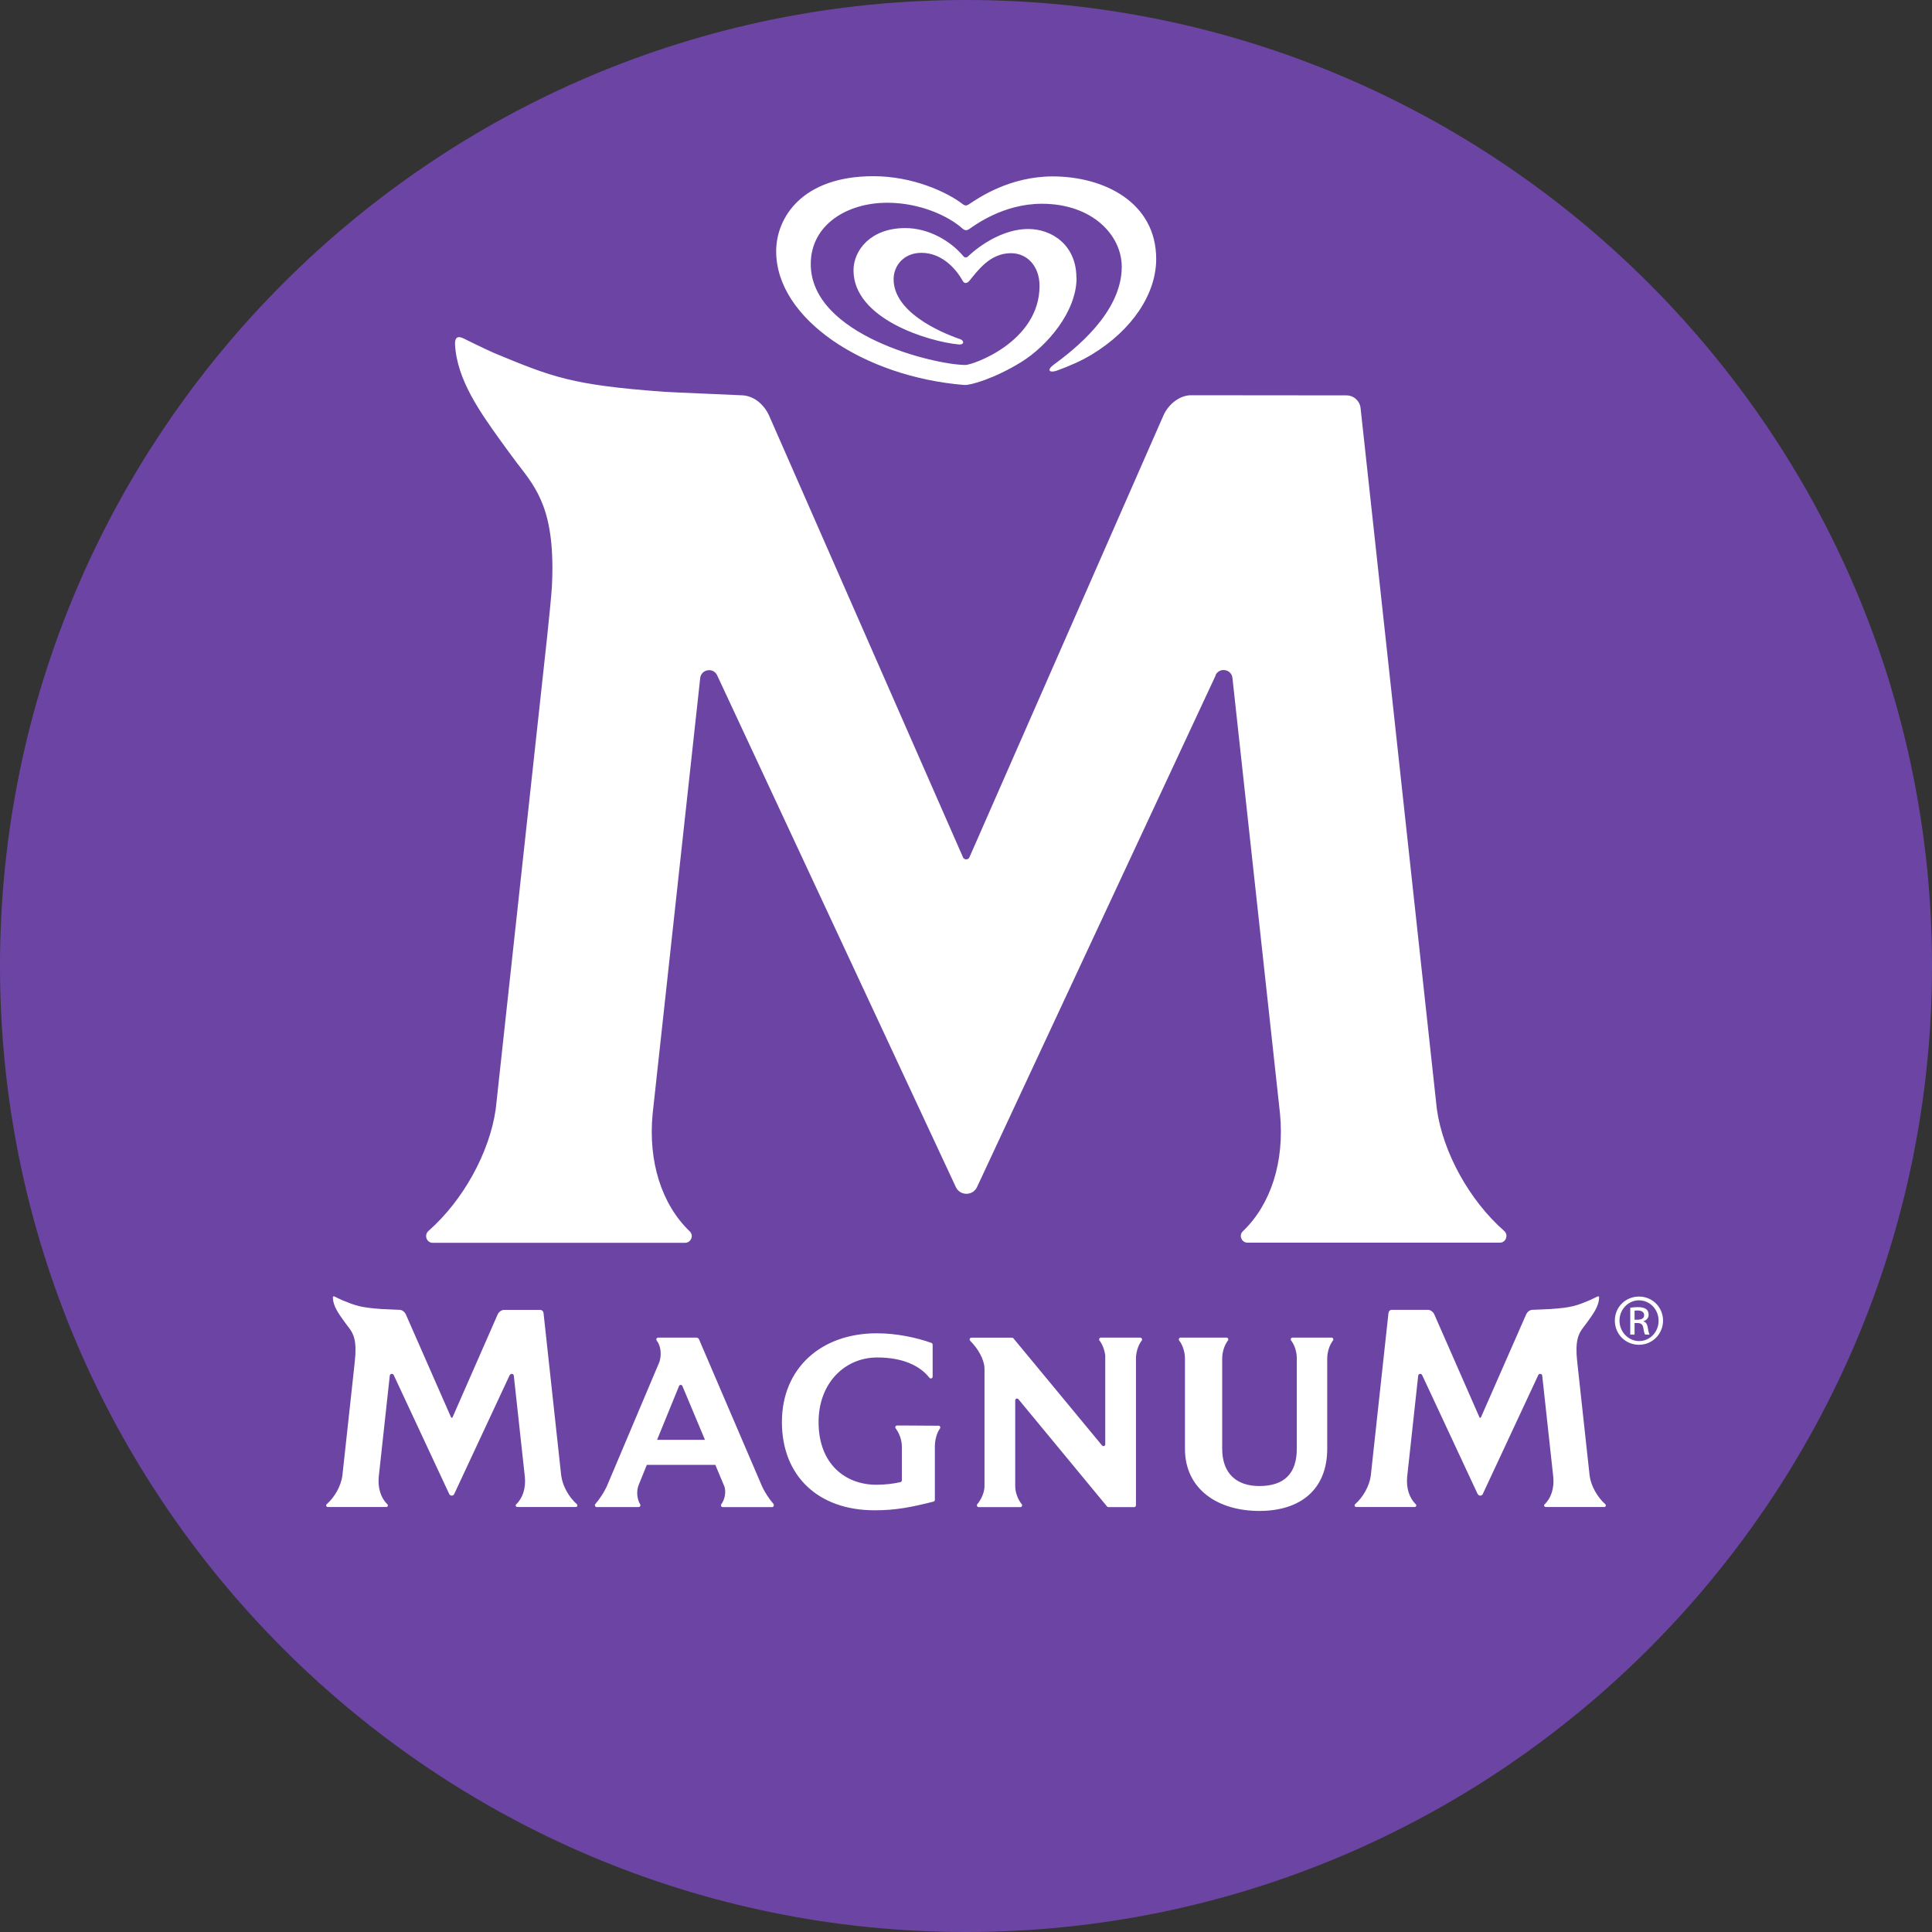 <svg width="1024" height="1024" viewBox="0 0 1024 1024" fill="none" xmlns="http://www.w3.org/2000/svg">
<rect x="0" y="0" width="1024" height="1024" fill="#333333" stroke="none"/>
<path d="M512 1024C229.668 1024 0 794.323 0 512.019C0 229.715 229.668 0 512 0C794.332 0 1024 229.677 1024 512.019C1024 794.361 794.332 1024 512 1024Z" fill="#6C45A4"/>
<path d="M868.746 687.204C875.819 687.204 881.446 692.87 881.446 699.943C881.446 707.016 875.819 712.758 868.708 712.758C861.597 712.758 855.894 707.168 855.894 699.943C855.894 692.718 861.635 687.204 868.708 687.204H868.746ZM868.708 689.181C863.042 689.181 858.365 694.011 858.365 699.943C858.365 705.875 863.004 710.78 868.746 710.78C874.488 710.818 879.089 706.027 879.089 700.019C879.089 694.011 874.488 689.219 868.746 689.219H868.708V689.181ZM866.35 707.358H864.069V693.136C865.248 692.946 866.388 692.794 868.1 692.794C870.267 692.794 871.674 693.25 872.51 693.859C873.347 694.505 873.803 695.456 873.803 696.825C873.803 698.688 872.549 699.829 871.028 700.285V700.399C872.282 700.627 873.119 701.768 873.385 703.859C873.727 706.065 874.069 706.902 874.298 707.358H871.94C871.598 706.902 871.256 705.609 870.989 703.745C870.647 701.92 869.735 701.236 867.909 701.236H866.35V707.358ZM866.35 699.486H867.986C869.849 699.486 871.446 698.802 871.446 697.053C871.446 695.798 870.533 694.581 867.986 694.581C867.263 694.581 866.731 694.619 866.35 694.695V699.525V699.486ZM497.399 755.651H495.497L478.006 755.537H475.497C474.698 755.537 474.242 756.449 474.736 757.096C476.827 759.796 478.006 763.598 478.006 766.678V784.626C478.006 785.083 477.702 785.463 477.246 785.577C473.519 786.414 469.032 786.946 464.317 786.946C447.929 786.87 433.86 775.843 433.86 753.749C433.86 732.911 447.891 719.488 464.926 719.488C478.386 719.488 487.55 723.785 492.608 730.249C493.178 730.972 494.319 730.554 494.319 729.641V712.681C494.319 712.263 494.052 711.921 493.672 711.769C485.953 709.031 475.497 706.673 464.698 706.673C435.153 706.673 414.429 725.23 414.429 753.711C414.429 782.193 433.556 800.483 463.519 800.483C474.888 800.483 483.025 798.848 494.775 795.882C495.193 795.768 495.497 795.388 495.497 794.932V766.754C495.497 763.37 496.41 759.605 498.197 757.134C498.653 756.487 498.197 755.613 497.399 755.613V755.651ZM604.324 708.955H583.524C582.726 708.955 582.269 709.868 582.764 710.514C584.361 712.567 585.425 715.533 585.806 718.423C585.806 718.461 585.806 718.537 585.806 718.576V765.499C585.806 766.412 584.665 766.83 584.094 766.108L537.134 709.335C536.944 709.107 536.678 708.993 536.374 708.993H514.89C514.053 708.993 513.597 710.02 514.205 710.628C518.084 714.507 521.81 720.325 521.81 725.686V787.669C521.81 790.863 520.213 794.589 518.008 797.213C517.476 797.859 517.932 798.81 518.73 798.81H540.785C541.621 798.81 542.039 797.859 541.507 797.213C539.454 794.703 538.085 790.977 538.085 787.669V742.228C538.085 741.315 539.226 740.897 539.796 741.619L586.756 798.468C586.946 798.696 587.213 798.81 587.517 798.81H601.129C601.662 798.81 602.08 798.392 602.08 797.86V720.135C602.08 716.75 603.221 712.986 605.122 710.552C605.616 709.944 605.122 708.993 604.362 708.993L604.324 708.955ZM685.088 708.955C684.251 708.955 683.833 709.906 684.365 710.552C686.152 712.834 687.217 716.294 687.331 719.488V767.857C687.331 781.09 680.601 787.631 667.444 787.631C655.543 787.631 647.786 781.128 647.786 767.857V720.096C647.786 716.712 648.926 712.948 650.828 710.514C651.322 709.906 650.828 708.955 650.067 708.955H625.769C624.971 708.955 624.515 709.868 625.009 710.514C626.91 712.948 628.051 716.75 628.051 720.096V767.857C628.051 789.418 645.542 800.826 667.444 800.826C689.346 800.826 703.453 789.418 703.453 767.857V720.096C703.453 716.712 704.594 712.948 706.495 710.514C706.99 709.906 706.495 708.955 705.735 708.955H685.088ZM410.018 797.175C407.661 794.513 405.455 791.053 404.048 788.125L370.473 709.829C370.245 709.297 369.712 708.955 369.104 708.955H348.837C348.038 708.955 347.582 709.868 348.076 710.514C350.434 713.594 350.624 718.157 349.559 721.694C349.559 721.732 349.559 721.77 349.521 721.808L321.497 788.087C320.09 791.015 317.885 794.475 315.527 797.175C314.995 797.784 315.451 798.772 316.25 798.772H338.456C339.217 798.772 339.673 797.974 339.293 797.327C337.582 794.475 337.239 790.33 338.456 787.174L338.989 785.881L342.829 776.413H379.142L384.01 788.011C384.01 788.011 384.048 788.125 384.048 788.163C384.846 791.205 384.124 794.817 382.298 797.289C381.842 797.898 382.298 798.81 383.097 798.81H388.611C390.055 798.81 405.836 798.81 405.836 798.81H409.182C410.018 798.81 410.475 797.821 409.904 797.213L410.018 797.175ZM359.902 734.622C360.244 733.824 361.347 733.824 361.689 734.622L373.325 762.381L373.667 763.142H348.267L359.902 734.622ZM270.24 728.804C270.468 728.348 270.925 728.12 271.419 728.196C271.913 728.272 272.294 728.652 272.332 729.147L278.187 782.839C278.758 788.733 277.085 794.019 273.586 797.327C273.282 797.593 273.282 797.974 273.396 798.202C273.51 798.468 273.738 798.734 274.157 798.734H305.223C305.641 798.734 305.907 798.468 305.983 798.202C306.097 797.936 306.059 797.555 305.755 797.251C301.458 793.487 298.226 787.593 297.466 782.231L288.074 695.836C287.96 694.961 287.237 694.277 286.325 694.277H267.16C265.791 694.277 264.384 695.342 263.776 696.673L239.859 751.202C239.707 751.544 239.212 751.544 239.06 751.202L215.143 696.749C214.534 695.418 213.318 694.315 211.835 694.239C209.211 694.125 203.355 693.897 202.214 693.821C190.807 692.984 188.411 691.995 181.263 689.067C180.236 688.649 177.536 687.28 177.536 687.28C177.042 687.014 176.358 686.824 176.434 688.003C176.662 692.376 179.552 696.368 182.099 699.905C182.366 700.285 183.696 702.11 184.077 702.605C186.51 705.761 188.83 708.461 188.373 717.815C188.335 718.69 187.955 722.416 187.803 723.975C187.803 723.975 181.605 780.9 181.453 782.231C180.693 787.593 177.46 793.487 173.164 797.251C172.821 797.555 172.821 797.936 172.936 798.202C173.05 798.468 173.278 798.734 173.696 798.734H204.762C205.18 798.734 205.446 798.468 205.523 798.202C205.637 797.974 205.637 797.593 205.332 797.327C201.872 793.981 200.199 788.733 200.731 782.839L206.587 729.147C206.625 728.652 207.005 728.272 207.5 728.196C207.994 728.12 208.45 728.348 208.679 728.804L238.11 791.889C238.642 792.992 240.201 792.992 240.733 791.889L270.164 728.804H270.24ZM783.267 791.889C783.799 792.992 785.358 792.992 785.891 791.889L815.322 728.804C815.55 728.348 816.006 728.12 816.5 728.196C816.995 728.272 817.375 728.652 817.413 729.147L823.269 782.839C823.839 788.733 822.166 794.019 818.668 797.327C818.364 797.593 818.364 797.974 818.478 798.202C818.592 798.468 818.82 798.734 819.238 798.734H850.304C850.76 798.734 850.951 798.506 851.065 798.202C851.179 797.936 851.141 797.555 850.836 797.251C846.578 793.487 843.308 787.593 842.547 782.231C842.395 780.9 836.197 723.975 836.197 723.975C836.007 722.416 835.665 718.69 835.627 717.815C835.17 708.499 837.49 705.761 839.923 702.605C840.304 702.11 841.635 700.285 841.901 699.905C844.448 696.368 847.338 692.376 847.566 688.003C847.642 686.824 846.958 687.014 846.464 687.28C846.464 687.28 843.764 688.611 842.737 689.067C835.627 692.033 833.231 693.022 821.786 693.821C820.645 693.897 814.789 694.125 812.166 694.239C810.683 694.315 809.466 695.38 808.857 696.749L784.94 751.202C784.788 751.544 784.294 751.544 784.141 751.202L760.224 696.673C759.616 695.342 758.247 694.239 756.84 694.239H737.676C736.763 694.239 736.04 694.923 735.926 695.836L726.534 782.231C725.774 787.593 722.542 793.487 718.245 797.251C717.903 797.555 717.903 797.936 718.017 798.202C718.131 798.468 718.359 798.734 718.777 798.734H749.843C750.262 798.734 750.528 798.468 750.604 798.202C750.718 797.974 750.718 797.593 750.414 797.327C746.954 793.981 745.28 788.733 745.813 782.839L751.669 729.147C751.707 728.652 752.087 728.272 752.581 728.196C753.075 728.12 753.532 728.348 753.76 728.804L783.191 791.889H783.267ZM570.52 147.274C570.52 129.706 557.325 121.378 545.043 121.378C527.894 121.378 513.635 135.372 513.027 135.942C512.418 136.551 511.316 136.665 510.669 135.866C503.787 127.615 492.151 120.884 479.793 120.884C461.504 120.884 452.378 132.634 452.378 143.281C452.378 169.025 492.075 181.041 508.083 182.562C511.125 182.866 511.164 180.547 508.958 179.786C497.741 175.946 473.633 165.222 473.633 147.997C473.633 140.658 479.147 134.003 488.387 134.003C498.768 134.003 506.372 141.836 510.251 148.871C511.202 150.62 512.722 150.088 513.749 148.871C518.122 143.624 524.586 134.193 535.841 134.193C544.435 134.193 550.975 141.076 550.975 151.533C550.975 181.155 515.612 193.438 511.696 193.438C495.688 193.438 429.715 177.847 429.715 139.973C429.715 119.173 448.917 107.461 470.249 107.461C487.702 107.461 502.76 114.534 510.099 121.112C511.354 122.177 512.342 122.329 513.787 121.34C516.601 119.439 531.735 107.993 552.192 107.993C578.999 107.993 594.551 124.687 594.551 141.418C594.551 166.059 568.733 185.756 558.618 193.209C554.511 196.175 556.261 197.811 560.139 196.442C566.983 193.97 573.334 191.156 578.771 187.848C600.293 174.767 612.803 155.602 612.803 137.273C612.803 107.271 585.197 93.505 557.934 93.505C535.347 93.505 518.921 104.685 513.521 108.298C512.342 109.058 511.544 109.21 510.099 108.069C501.924 101.833 483.9 93.391 462.91 93.391C424.962 93.391 411.387 115.484 411.387 133.204C411.387 169.177 458.195 199.75 511.087 204.047C514.396 204.313 527.476 200.434 541.241 191.917C554.702 183.627 570.596 165.45 570.596 147.274M644.249 357.824C645.2 355.884 647.177 354.82 649.307 355.2C651.436 355.542 652.995 357.177 653.223 359.345L678.433 590.276C680.867 615.601 673.68 638.303 658.737 652.6C657.482 653.779 657.482 655.338 657.938 656.403C658.356 657.506 659.497 658.647 661.284 658.647H794.902C796.728 658.647 797.792 657.468 798.211 656.365C798.629 655.224 798.591 653.589 797.184 652.372C778.78 636.173 764.787 610.81 761.555 587.804L721.135 216.291C720.717 212.451 717.484 209.561 713.644 209.561L631.283 209.484C625.313 209.484 619.419 214.162 616.758 219.942L513.825 454.371C513.179 455.854 511.049 455.854 510.403 454.371L407.623 220.246C404.999 214.504 399.79 209.827 393.402 209.523C382.108 208.952 356.898 208.001 352.069 207.659C302.941 204.085 292.637 199.826 262.027 187.163C257.654 185.3 245.981 179.52 245.981 179.52C243.813 178.417 240.923 177.581 241.189 182.676C242.216 201.461 254.65 218.687 265.525 233.859C266.666 235.456 272.37 243.29 274.081 245.495C284.537 259.032 294.538 270.744 292.523 310.862C292.332 314.664 290.735 330.635 290.013 337.328C290.013 337.328 263.396 582.138 262.749 587.842C259.479 610.886 245.486 636.211 227.12 652.41C225.714 653.665 225.676 655.3 226.094 656.441C226.512 657.544 227.615 658.723 229.402 658.723H363.058C364.845 658.723 365.948 657.544 366.404 656.479C366.822 655.414 366.822 653.855 365.606 652.677C350.662 638.379 343.475 615.639 345.909 590.352L371.119 359.421C371.347 357.253 372.906 355.618 375.036 355.276C377.165 354.896 379.18 355.96 380.093 357.9L506.601 629.139C508.844 633.93 515.612 633.93 517.856 629.139L644.363 357.9L644.249 357.824Z" fill="white"/>
</svg>
